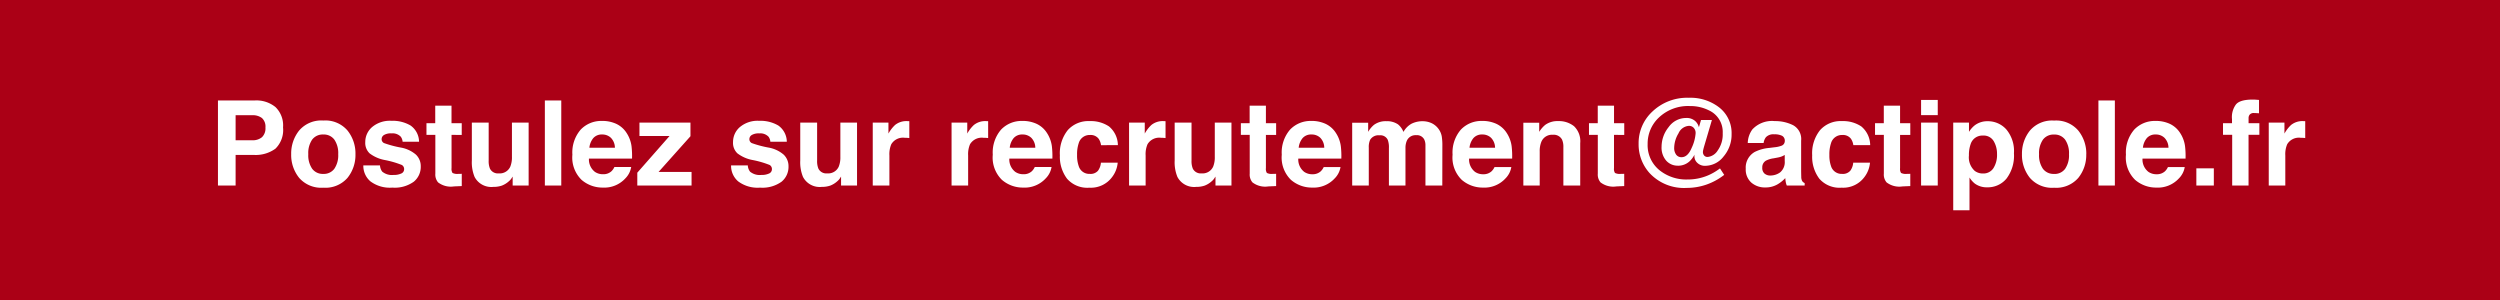 <svg xmlns="http://www.w3.org/2000/svg" width="275" height="33" viewBox="0 0 275 33"><g id="Groupe_205" data-name="Groupe 205" transform="translate(-1031 -2278)"><g id="Groupe_30" data-name="Groupe 30" transform="translate(-66 -13)"><rect id="Rectangle_30" data-name="Rectangle 30" width="275" height="33" transform="translate(1097 2291)" fill="#ab0016"></rect><path id="Trac&#xE9;_360" data-name="Trac&#xE9; 360" d="M6.259-6.379A1.266,1.266,0,0,0,5.875-7.42,1.667,1.667,0,0,0,4.8-7.731H2.977v2.755H4.8a1.58,1.58,0,0,0,1.076-.336A1.347,1.347,0,0,0,6.259-6.379Zm1.936-.013A2.872,2.872,0,0,1,7.357-4.05a3.69,3.69,0,0,1-2.393.686H2.977V0H1.035V-9.356H5.11a3.319,3.319,0,0,1,2.247.724A2.8,2.8,0,0,1,8.195-6.392Zm4.424,5.116a1.434,1.434,0,0,0,1.219-.565,2.628,2.628,0,0,0,.425-1.606,2.614,2.614,0,0,0-.425-1.6,1.437,1.437,0,0,0-1.219-.562A1.446,1.446,0,0,0,11.4-5.05a2.6,2.6,0,0,0-.428,1.6A2.614,2.614,0,0,0,11.4-1.841,1.442,1.442,0,0,0,12.619-1.276Zm3.542-2.171a4.011,4.011,0,0,1-.876,2.606A3.219,3.219,0,0,1,12.625.241,3.219,3.219,0,0,1,9.966-.841,4.011,4.011,0,0,1,9.09-3.447a4.037,4.037,0,0,1,.876-2.6,3.2,3.2,0,0,1,2.66-1.1,3.2,3.2,0,0,1,2.66,1.1A4.037,4.037,0,0,1,16.161-3.447Zm2.7,1.238a1.208,1.208,0,0,0,.248.686,1.673,1.673,0,0,0,1.244.362A1.9,1.9,0,0,0,21.2-1.32a.508.508,0,0,0,.314-.476.513.513,0,0,0-.254-.463,10.329,10.329,0,0,0-1.885-.546,3.926,3.926,0,0,1-1.657-.73A1.583,1.583,0,0,1,17.24-4.78a2.158,2.158,0,0,1,.752-1.647,3.021,3.021,0,0,1,2.117-.689A3.884,3.884,0,0,1,22.22-6.6a2.216,2.216,0,0,1,.936,1.787H21.347a1.07,1.07,0,0,0-.2-.552,1.238,1.238,0,0,0-1.016-.368,1.459,1.459,0,0,0-.841.184.53.53,0,0,0-.251.432.472.472,0,0,0,.267.451,11.541,11.541,0,0,0,1.885.5,3.463,3.463,0,0,1,1.619.768,1.744,1.744,0,0,1,.533,1.3,2.1,2.1,0,0,1-.765,1.679,3.594,3.594,0,0,1-2.365.651,3.56,3.56,0,0,1-2.409-.689,2.241,2.241,0,0,1-.778-1.755Zm5.11-3.358V-6.855h.965v-1.93h1.79v1.93h1.124v1.289H26.73v3.656a.823.823,0,0,0,.108.53,1.188,1.188,0,0,0,.66.1q.083,0,.175,0t.181-.01V.063L27,.1a2.3,2.3,0,0,1-1.752-.444,1.323,1.323,0,0,1-.3-.958V-5.567Zm6.843-1.352v4.17a2.183,2.183,0,0,0,.14.889.967.967,0,0,0,.971.527,1.27,1.27,0,0,0,1.27-.749,2.711,2.711,0,0,0,.178-1.073V-6.919H35.21V0H33.452V-.978q-.025.032-.127.19a1.274,1.274,0,0,1-.241.279,2.519,2.519,0,0,1-.822.521,2.8,2.8,0,0,1-.93.14,2.073,2.073,0,0,1-2.069-1.1,4.226,4.226,0,0,1-.3-1.8v-4.17ZM38.8,0H36.994V-9.356H38.8ZM43.3-5.611a1.229,1.229,0,0,0-.974.394,1.964,1.964,0,0,0-.435,1.066H44.7a1.575,1.575,0,0,0-.435-1.089A1.35,1.35,0,0,0,43.3-5.611Zm0-1.492a3.626,3.626,0,0,1,1.555.324A2.724,2.724,0,0,1,46-5.757a3.487,3.487,0,0,1,.527,1.428,9.223,9.223,0,0,1,.057,1.371H41.844A1.719,1.719,0,0,0,42.5-1.5a1.54,1.54,0,0,0,.9.26,1.3,1.3,0,0,0,.908-.317,1.507,1.507,0,0,0,.336-.476H46.49a2.3,2.3,0,0,1-.641,1.25A3.141,3.141,0,0,1,43.361.229a3.509,3.509,0,0,1-2.33-.851A3.43,3.43,0,0,1,40.022-3.39a3.847,3.847,0,0,1,.911-2.755A3.114,3.114,0,0,1,43.3-7.1ZM47.4-5.446V-6.919h5.611v1.5l-3.51,3.929h3.631V0H47.163V-1.409l3.548-4.037ZM59.319-2.209a1.208,1.208,0,0,0,.248.686,1.673,1.673,0,0,0,1.244.362,1.9,1.9,0,0,0,.847-.159.508.508,0,0,0,.314-.476.513.513,0,0,0-.254-.463,10.329,10.329,0,0,0-1.885-.546,3.926,3.926,0,0,1-1.657-.73,1.583,1.583,0,0,1-.482-1.244,2.158,2.158,0,0,1,.752-1.647,3.021,3.021,0,0,1,2.117-.689,3.884,3.884,0,0,1,2.111.517,2.216,2.216,0,0,1,.936,1.787H61.8a1.07,1.07,0,0,0-.2-.552,1.238,1.238,0,0,0-1.016-.368,1.459,1.459,0,0,0-.841.184.53.53,0,0,0-.251.432.472.472,0,0,0,.267.451,11.541,11.541,0,0,0,1.885.5,3.463,3.463,0,0,1,1.619.768,1.744,1.744,0,0,1,.533,1.3,2.1,2.1,0,0,1-.765,1.679,3.594,3.594,0,0,1-2.365.651,3.56,3.56,0,0,1-2.409-.689,2.241,2.241,0,0,1-.778-1.755Zm7.624-4.71v4.17a2.183,2.183,0,0,0,.14.889.967.967,0,0,0,.971.527,1.27,1.27,0,0,0,1.27-.749A2.711,2.711,0,0,0,69.5-3.155V-6.919h1.834V0H69.577V-.978q-.025.032-.127.19a1.274,1.274,0,0,1-.241.279,2.519,2.519,0,0,1-.822.521,2.8,2.8,0,0,1-.93.14,2.073,2.073,0,0,1-2.069-1.1,4.226,4.226,0,0,1-.3-1.8v-4.17Zm9.9-.165q.051,0,.086,0l.156.01v1.854q-.171-.019-.3-.025t-.216-.006a1.5,1.5,0,0,0-1.466.711,2.766,2.766,0,0,0-.209,1.231V0H73.062V-6.919h1.727v1.206a3.825,3.825,0,0,1,.73-.946A1.987,1.987,0,0,1,76.838-7.084Zm8.671,0q.051,0,.086,0l.156.01v1.854q-.171-.019-.3-.025T85.23-5.25a1.5,1.5,0,0,0-1.466.711,2.766,2.766,0,0,0-.209,1.231V0H81.732V-6.919h1.727v1.206a3.825,3.825,0,0,1,.73-.946A1.987,1.987,0,0,1,85.509-7.084ZM89.54-5.611a1.229,1.229,0,0,0-.974.394,1.964,1.964,0,0,0-.435,1.066h2.812a1.575,1.575,0,0,0-.435-1.089A1.35,1.35,0,0,0,89.54-5.611Zm0-1.492a3.626,3.626,0,0,1,1.555.324,2.724,2.724,0,0,1,1.143,1.022,3.487,3.487,0,0,1,.527,1.428,9.224,9.224,0,0,1,.057,1.371H88.086A1.719,1.719,0,0,0,88.74-1.5a1.54,1.54,0,0,0,.9.26,1.3,1.3,0,0,0,.908-.317,1.507,1.507,0,0,0,.336-.476h1.847a2.3,2.3,0,0,1-.641,1.25A3.141,3.141,0,0,1,89.6.229a3.509,3.509,0,0,1-2.33-.851A3.43,3.43,0,0,1,86.265-3.39a3.847,3.847,0,0,1,.911-2.755A3.114,3.114,0,0,1,89.54-7.1Zm8.633,2.666a1.605,1.605,0,0,0-.26-.7,1.091,1.091,0,0,0-.946-.419,1.246,1.246,0,0,0-1.25.908,3.8,3.8,0,0,0-.178,1.282,3.489,3.489,0,0,0,.178,1.225,1.207,1.207,0,0,0,1.219.863,1.075,1.075,0,0,0,.9-.343,1.706,1.706,0,0,0,.324-.889h1.847a3.027,3.027,0,0,1-.6,1.562A2.9,2.9,0,0,1,96.891.241a2.948,2.948,0,0,1-2.457-.99,4.007,4.007,0,0,1-.787-2.571,4.066,4.066,0,0,1,.87-2.774,3.027,3.027,0,0,1,2.4-.99,3.613,3.613,0,0,1,2.13.584,2.716,2.716,0,0,1,.981,2.063Zm6.855-2.647q.051,0,.086,0l.156.01v1.854q-.171-.019-.3-.025t-.216-.006a1.5,1.5,0,0,0-1.466.711,2.766,2.766,0,0,0-.209,1.231V0h-1.822V-6.919h1.727v1.206a3.825,3.825,0,0,1,.73-.946A1.987,1.987,0,0,1,105.028-7.084Zm3.1.165v4.17a2.183,2.183,0,0,0,.14.889.967.967,0,0,0,.971.527,1.27,1.27,0,0,0,1.27-.749,2.711,2.711,0,0,0,.178-1.073V-6.919h1.834V0h-1.758V-.978q-.025.032-.127.19a1.274,1.274,0,0,1-.241.279,2.519,2.519,0,0,1-.822.521,2.8,2.8,0,0,1-.93.14,2.073,2.073,0,0,1-2.069-1.1,4.226,4.226,0,0,1-.3-1.8v-4.17Zm5.427,1.352V-6.855h.965v-1.93h1.79v1.93h1.124v1.289h-1.124v3.656a.824.824,0,0,0,.108.53,1.188,1.188,0,0,0,.66.1q.083,0,.175,0t.181-.01V.063L116.581.1a2.3,2.3,0,0,1-1.752-.444,1.323,1.323,0,0,1-.3-.958V-5.567Zm7.77-.044a1.229,1.229,0,0,0-.974.394,1.964,1.964,0,0,0-.435,1.066h2.812A1.575,1.575,0,0,0,122.3-5.24,1.35,1.35,0,0,0,121.329-5.611Zm0-1.492a3.626,3.626,0,0,1,1.555.324,2.724,2.724,0,0,1,1.143,1.022,3.487,3.487,0,0,1,.527,1.428,9.224,9.224,0,0,1,.057,1.371h-4.735a1.719,1.719,0,0,0,.654,1.46,1.54,1.54,0,0,0,.9.26,1.3,1.3,0,0,0,.908-.317,1.507,1.507,0,0,0,.336-.476h1.847a2.3,2.3,0,0,1-.641,1.25A3.141,3.141,0,0,1,121.393.229a3.509,3.509,0,0,1-2.33-.851,3.43,3.43,0,0,1-1.009-2.768,3.847,3.847,0,0,1,.911-2.755A3.114,3.114,0,0,1,121.329-7.1Zm12.232.032a2.408,2.408,0,0,1,.9.178,2.011,2.011,0,0,1,.806.622,1.988,1.988,0,0,1,.394.889,6.143,6.143,0,0,1,.063,1.022L135.713,0h-1.854V-4.405a1.446,1.446,0,0,0-.127-.647.9.9,0,0,0-.889-.482,1.04,1.04,0,0,0-1.035.622,1.953,1.953,0,0,0-.146.793V0h-1.822V-4.12a2.314,2.314,0,0,0-.127-.9.886.886,0,0,0-.9-.5,1.068,1.068,0,0,0-1.041.5,1.932,1.932,0,0,0-.146.851V0H125.8V-6.906h1.758V-5.9a2.911,2.911,0,0,1,.635-.768,2.172,2.172,0,0,1,1.365-.406,2.158,2.158,0,0,1,1.282.349,2.031,2.031,0,0,1,.6.832,2.3,2.3,0,0,1,.882-.9A2.692,2.692,0,0,1,133.561-7.071Zm6.557,1.46a1.229,1.229,0,0,0-.974.394,1.964,1.964,0,0,0-.435,1.066h2.812a1.575,1.575,0,0,0-.435-1.089A1.35,1.35,0,0,0,140.118-5.611Zm0-1.492a3.626,3.626,0,0,1,1.555.324,2.724,2.724,0,0,1,1.143,1.022,3.487,3.487,0,0,1,.527,1.428,9.222,9.222,0,0,1,.057,1.371h-4.735a1.719,1.719,0,0,0,.654,1.46,1.54,1.54,0,0,0,.9.26,1.3,1.3,0,0,0,.908-.317,1.508,1.508,0,0,0,.336-.476h1.847a2.3,2.3,0,0,1-.641,1.25A3.141,3.141,0,0,1,140.182.229a3.509,3.509,0,0,1-2.33-.851,3.43,3.43,0,0,1-1.009-2.768,3.847,3.847,0,0,1,.911-2.755A3.114,3.114,0,0,1,140.118-7.1Zm8.334.019a2.671,2.671,0,0,1,1.755.562,2.284,2.284,0,0,1,.682,1.863V0h-1.854V-4.208a1.92,1.92,0,0,0-.146-.838,1.027,1.027,0,0,0-1.016-.533,1.26,1.26,0,0,0-1.263.781,2.682,2.682,0,0,0-.178,1.054V0h-1.8V-6.906h1.746V-5.9a3.071,3.071,0,0,1,.66-.768A2.294,2.294,0,0,1,148.453-7.084Zm3.4,1.517V-6.855h.965v-1.93h1.79v1.93h1.124v1.289H154.6v3.656a.823.823,0,0,0,.108.53,1.188,1.188,0,0,0,.66.1q.083,0,.175,0t.181-.01V.063L154.87.1a2.3,2.3,0,0,1-1.752-.444,1.323,1.323,0,0,1-.3-.958V-5.567Zm11.73-.2a.819.819,0,0,0-.2-.565.694.694,0,0,0-.546-.229,1.352,1.352,0,0,0-1.136.822,3.172,3.172,0,0,0-.476,1.59,1.223,1.223,0,0,0,.213.749.7.7,0,0,0,.6.286q.679,0,1.114-1.031A4.532,4.532,0,0,0,163.579-5.764Zm-1.955,3.586a1.67,1.67,0,0,1-1.279-.552,2.185,2.185,0,0,1-.511-1.542,3.438,3.438,0,0,1,.781-2.152,2.351,2.351,0,0,1,1.917-1,1.4,1.4,0,0,1,1.035.368,1.439,1.439,0,0,1,.375.654l.229-.8h1.2l-.812,2.755q-.1.336-.136.5a1.165,1.165,0,0,0-.041.282.585.585,0,0,0,.127.359.476.476,0,0,0,.406.168,1.478,1.478,0,0,0,1.095-.714,3.027,3.027,0,0,0,.549-1.895,2.606,2.606,0,0,0-1.5-2.507,4.559,4.559,0,0,0-2.114-.482,4.66,4.66,0,0,0-3.466,1.32A3.926,3.926,0,0,0,158.3-4.558a3.538,3.538,0,0,0,1.384,2.939,4.7,4.7,0,0,0,2.99.958,5.71,5.71,0,0,0,2.253-.444,6.027,6.027,0,0,0,1.181-.667l.152-.108.463.711A6.831,6.831,0,0,1,164.769-.1a6.6,6.6,0,0,1-2.18.365,5.16,5.16,0,0,1-4.082-1.638,4.7,4.7,0,0,1-1.2-3.218,4.721,4.721,0,0,1,1.5-3.529,5.544,5.544,0,0,1,4.031-1.53,5.149,5.149,0,0,1,3.313,1.047,3.564,3.564,0,0,1,1.384,2.933,3.694,3.694,0,0,1-.876,2.472,2.579,2.579,0,0,1-2,1.031,1.181,1.181,0,0,1-.9-.33.987.987,0,0,1-.314-.679q0-.044,0-.1t.01-.117a2.661,2.661,0,0,1-.54.73A1.862,1.862,0,0,1,161.624-2.177ZM173.38-3.364a1.966,1.966,0,0,1-.346.175,2.893,2.893,0,0,1-.479.124l-.406.076a2.623,2.623,0,0,0-.819.248.83.83,0,0,0-.419.768.809.809,0,0,0,.257.67.967.967,0,0,0,.625.206,1.842,1.842,0,0,0,1.076-.343,1.462,1.462,0,0,0,.511-1.25Zm-1.1-.844A2.824,2.824,0,0,0,173-4.367a.544.544,0,0,0,.387-.514.61.61,0,0,0-.3-.587,1.844,1.844,0,0,0-.866-.162,1.129,1.129,0,0,0-.908.317,1.319,1.319,0,0,0-.254.635h-1.746a2.655,2.655,0,0,1,.508-1.492,2.954,2.954,0,0,1,2.463-.914,4.376,4.376,0,0,1,2.019.451,1.73,1.73,0,0,1,.882,1.7v3.174q0,.33.013.8a1.006,1.006,0,0,0,.108.482.649.649,0,0,0,.267.209V0h-1.968a2.016,2.016,0,0,1-.114-.394q-.032-.184-.051-.419a3.717,3.717,0,0,1-.863.692,2.6,2.6,0,0,1-1.32.336,2.27,2.27,0,0,1-1.552-.536,1.913,1.913,0,0,1-.613-1.52,1.973,1.973,0,0,1,.984-1.847,4.369,4.369,0,0,1,1.587-.444Zm8.646-.229a1.606,1.606,0,0,0-.26-.7,1.091,1.091,0,0,0-.946-.419,1.246,1.246,0,0,0-1.25.908,3.8,3.8,0,0,0-.178,1.282,3.49,3.49,0,0,0,.178,1.225,1.207,1.207,0,0,0,1.219.863,1.075,1.075,0,0,0,.9-.343,1.706,1.706,0,0,0,.324-.889h1.847a3.026,3.026,0,0,1-.6,1.562,2.9,2.9,0,0,1-2.52,1.187,2.948,2.948,0,0,1-2.457-.99A4.007,4.007,0,0,1,176.4-3.32a4.066,4.066,0,0,1,.87-2.774,3.027,3.027,0,0,1,2.4-.99,3.613,3.613,0,0,1,2.13.584,2.716,2.716,0,0,1,.981,2.063Zm2.387-1.13V-6.855h.965v-1.93h1.79v1.93h1.124v1.289h-1.124v3.656a.823.823,0,0,0,.108.53,1.188,1.188,0,0,0,.66.1q.083,0,.175,0t.181-.01V.063L186.335.1a2.3,2.3,0,0,1-1.752-.444,1.323,1.323,0,0,1-.3-.958V-5.567Zm6.9-2.177h-1.834V-9.414h1.834Zm-1.834.825h1.834V0h-1.834Zm8.354,3.459a2.723,2.723,0,0,0-.365-1.416,1.271,1.271,0,0,0-1.184-.616,1.347,1.347,0,0,0-1.352.933,3.539,3.539,0,0,0-.19,1.257,2,2,0,0,0,.641,1.695,1.46,1.46,0,0,0,.9.286,1.306,1.306,0,0,0,1.152-.584A2.724,2.724,0,0,0,196.733-3.459ZM195.7-7.071a2.711,2.711,0,0,1,2.053.9,3.7,3.7,0,0,1,.841,2.628,4.168,4.168,0,0,1-.822,2.787A2.661,2.661,0,0,1,195.66.2a2.209,2.209,0,0,1-1.371-.413,2.66,2.66,0,0,1-.584-.667V2.723h-1.79V-6.919h1.733V-5.9a2.9,2.9,0,0,1,.622-.711A2.286,2.286,0,0,1,195.7-7.071Zm7.306,5.8a1.434,1.434,0,0,0,1.219-.565,2.628,2.628,0,0,0,.425-1.606,2.614,2.614,0,0,0-.425-1.6,1.437,1.437,0,0,0-1.219-.562,1.446,1.446,0,0,0-1.222.562,2.6,2.6,0,0,0-.428,1.6,2.614,2.614,0,0,0,.428,1.606A1.442,1.442,0,0,0,203.011-1.276Zm3.542-2.171a4.011,4.011,0,0,1-.876,2.606,3.219,3.219,0,0,1-2.66,1.082,3.219,3.219,0,0,1-2.66-1.082,4.011,4.011,0,0,1-.876-2.606,4.037,4.037,0,0,1,.876-2.6,3.2,3.2,0,0,1,2.66-1.1,3.2,3.2,0,0,1,2.66,1.1A4.037,4.037,0,0,1,206.553-3.447ZM209.695,0h-1.809V-9.356h1.809Zm4.494-5.611a1.229,1.229,0,0,0-.974.394,1.964,1.964,0,0,0-.435,1.066h2.812a1.575,1.575,0,0,0-.435-1.089A1.35,1.35,0,0,0,214.189-5.611Zm0-1.492a3.626,3.626,0,0,1,1.555.324,2.724,2.724,0,0,1,1.143,1.022,3.487,3.487,0,0,1,.527,1.428,9.222,9.222,0,0,1,.057,1.371h-4.735a1.719,1.719,0,0,0,.654,1.46,1.54,1.54,0,0,0,.9.26,1.3,1.3,0,0,0,.908-.317,1.508,1.508,0,0,0,.336-.476h1.847a2.3,2.3,0,0,1-.641,1.25A3.141,3.141,0,0,1,214.252.229a3.509,3.509,0,0,1-2.33-.851,3.43,3.43,0,0,1-1.009-2.768,3.847,3.847,0,0,1,.911-2.755A3.114,3.114,0,0,1,214.189-7.1Zm4.469,5.211h1.923V0h-1.923Zm6.2-7.56q.171,0,.311.01l.381.029v1.473q-.152-.019-.511-.029a.588.588,0,0,0-.5.159.576.576,0,0,0-.136.371v.584h1.187V-5.58H224.4V0h-1.8V-5.58H221.59V-6.855h.99V-7.3a2.338,2.338,0,0,1,.375-1.53Q223.349-9.452,224.853-9.452Zm5.535,2.368q.051,0,.086,0l.156.01v1.854q-.171-.019-.3-.025t-.216-.006a1.5,1.5,0,0,0-1.466.711,2.766,2.766,0,0,0-.209,1.231V0h-1.822V-6.919h1.727v1.206a3.825,3.825,0,0,1,.73-.946A1.987,1.987,0,0,1,230.388-7.084Z" transform="translate(1119.94 2311.405)" fill="#fff"></path></g></g></svg>